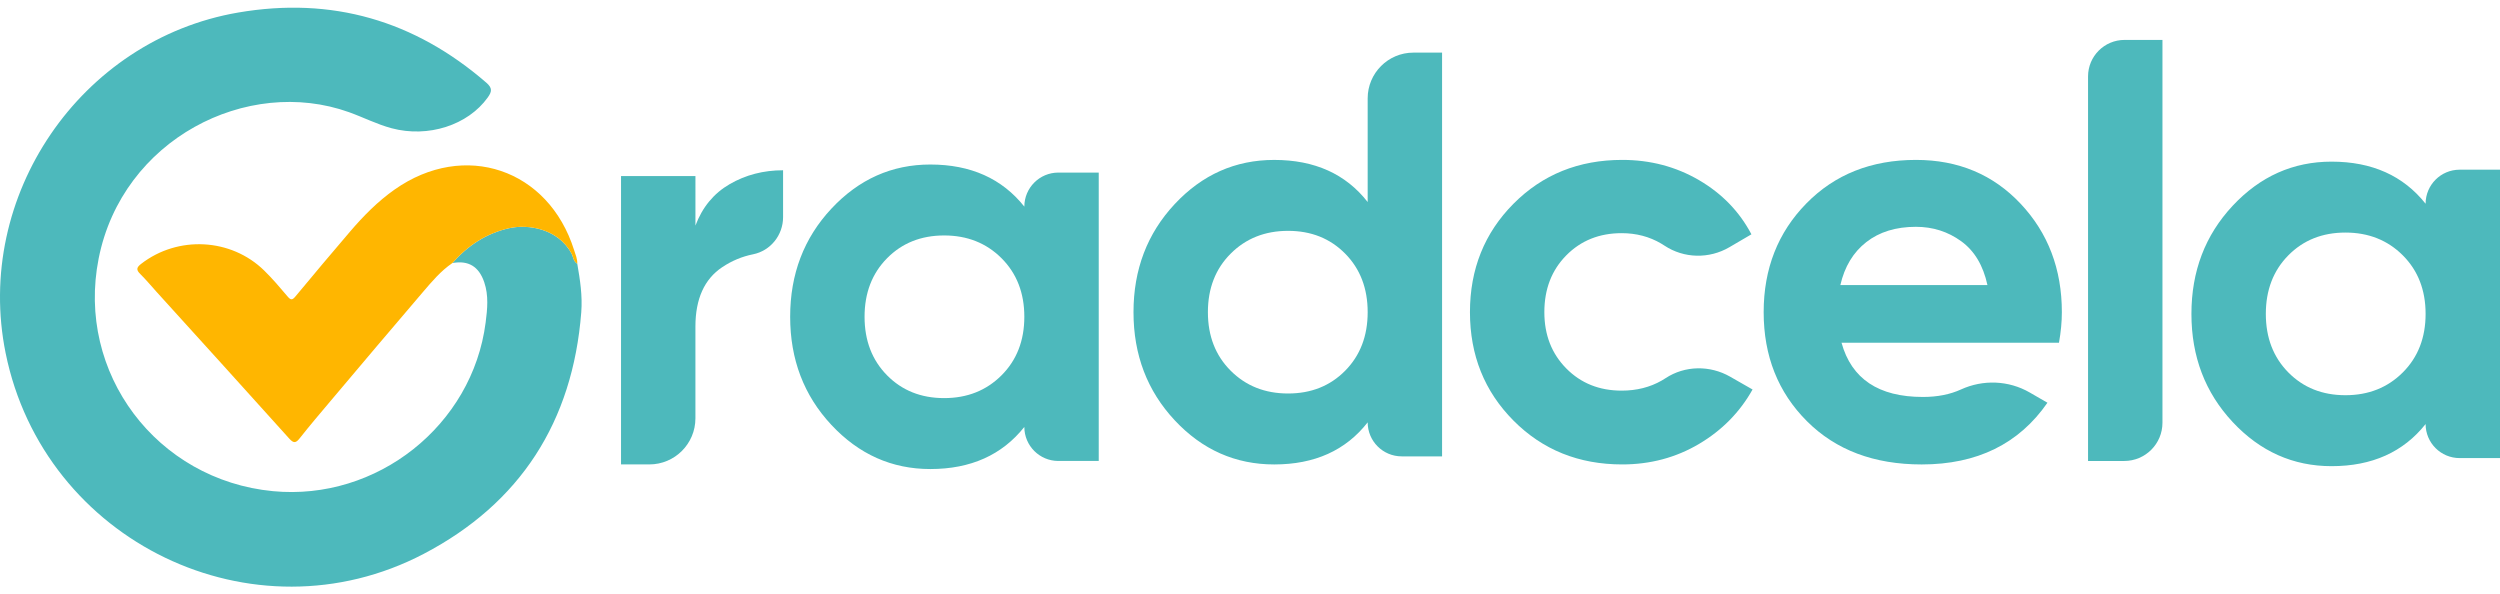 <?xml version="1.0" encoding="utf-8"?>
<!-- Generator: Adobe Illustrator 26.3.1, SVG Export Plug-In . SVG Version: 6.00 Build 0)  -->
<svg version="1.1" id="Layer_1" xmlns="http://www.w3.org/2000/svg" xmlns:xlink="http://www.w3.org/1999/xlink" x="0px" y="0px"
	 viewBox="0 0 2153.64 512" style="enable-background:new 0 0 2153.64 512;" xml:space="preserve">
<style type="text/css">
	.st0{fill:#AF00D3;}
	.st1{fill:#FFAA00;}
	.st2{fill:#4DB9BC;}
	.st3{fill:#FFB600;}
	.st4{fill:#6B00D1;}
</style>
<g>
	<path class="st0" d="M5063.19-4083.8c6.78-18.09,17.99-31.65,33.63-40.69c15.63-9.04,33.06-13.56,52.28-13.56v45.94
		c0,17.56-12.22,32.95-29.44,36.4c-10.74,2.15-20.8,6.35-30.18,12.6c-17.52,11.68-26.28,31.09-26.28,58.21v89.89
		c0,24.95-20.23,45.18-45.18,45.18h-27.72v-282.58h72.91V-4083.8z"/>
	<path class="st0" d="M5766.72-4253.35h28.09v395.61h-39.56c-18.42,0-33.34-14.93-33.34-33.34l0,0
		c-21.48,27.51-51.99,41.26-91.56,41.26c-38.06,0-70.56-14.41-97.49-43.23c-26.94-28.82-40.41-64.15-40.41-105.97
		c0-41.82,13.47-77.14,40.41-105.97c26.93-28.82,59.43-43.23,97.49-43.23c39.56,0,70.08,13.76,91.56,41.26v-101.56
		C5721.9-4233.28,5741.96-4253.35,5766.72-4253.35z M5587.67-3941.67c14.88,14.89,33.63,22.32,56.23,22.32s41.26-7.43,55.95-22.32
		c14.69-14.88,22.04-34,22.04-57.36c0-23.36-7.35-42.47-22.04-57.36c-14.69-14.88-33.34-22.32-55.95-22.32s-41.35,7.44-56.23,22.32
		c-14.89,14.89-22.32,34.01-22.32,57.36C5565.35-3975.66,5572.79-3956.54,5587.67-3941.67z"/>
	<path class="st0" d="M5971.32-3849.83c-42.58,0-78.09-14.32-106.53-42.95c-28.45-28.63-42.67-64.05-42.67-106.25
		c0-42.19,14.22-77.61,42.67-106.25c28.44-28.63,63.95-42.95,106.53-42.95c27.5,0,52.56,6.6,75.17,19.78
		c22.61,13.19,39.75,30.9,51.43,53.12l-21.58,12.64c-19.79,11.59-44.52,11.12-63.62-1.57c-1.05-0.7-2.13-1.38-3.24-2.03
		c-11.5-6.78-24.4-10.17-38.71-10.17c-21.86,0-39.94,7.26-54.26,21.76c-14.32,14.51-21.48,33.06-21.48,55.67
		c0,22.24,7.15,40.6,21.48,55.1c14.31,14.51,32.4,21.76,54.26,21.76c14.69,0,27.78-3.29,39.28-9.89c1.28-0.73,2.52-1.5,3.72-2.29
		c18.98-12.52,43.54-12.81,63.28-1.53l22.01,12.58c-12.43,22.24-29.95,40.04-52.56,53.41
		C6023.88-3856.52,5998.82-3849.83,5971.32-3849.83z"/>
	<path class="st0" d="M6186.2-3969.08c9.79,35.42,36.36,53.13,79.69,53.13c14.21,0,26.65-2.44,37.34-7.34
		c21.65-9.91,46.73-8.94,67.35,2.96l17.38,10.03c-27.89,40.32-68.95,60.47-123.2,60.47c-46.72,0-84.21-14.13-112.47-42.39
		c-28.26-28.26-42.39-63.86-42.39-106.81c0-42.57,13.93-78.08,41.82-106.53c27.88-28.44,63.67-42.67,107.38-42.67
		c41.44,0,75.63,14.32,102.58,42.95c26.93,28.64,40.41,64.06,40.41,106.25c0,9.42-0.94,19.41-2.82,29.95H6186.2z M6185.07-4025.59
		h144.12c-4.15-19.22-12.72-33.53-25.71-42.95c-13-9.41-27.79-14.13-44.37-14.13c-19.59,0-35.8,5-48.6,14.98
		C6197.69-4057.71,6189.21-4043.68,6185.07-4025.59z"/>
	<path class="st0" d="M6427.76-3853.23v-376.81c0-19.74,16.01-35.75,35.75-35.75h37.15v375.11c0,20.68-16.77,37.45-37.45,37.45
		H6427.76z"/>
	<path class="st0" d="M6791.85-4138.63h39.56v282.58h-39.56c-18.42,0-33.34-14.93-33.34-33.34l0,0
		c-21.86,27.51-52.56,41.26-92.12,41.26c-37.68,0-69.99-14.41-96.92-43.23c-26.94-28.82-40.41-64.15-40.41-105.97
		c0-41.82,13.47-77.14,40.41-105.97c26.93-28.82,59.25-43.23,96.92-43.23c39.56,0,70.27,13.76,92.12,41.26v0
		C6758.51-4123.71,6773.44-4138.63,6791.85-4138.63z M6624-3939.98c14.69,14.89,33.34,22.32,55.95,22.32s41.35-7.43,56.23-22.32
		c14.88-14.88,22.33-34,22.33-57.36c0-23.36-7.45-42.47-22.33-57.36c-14.89-14.88-33.63-22.32-56.23-22.32s-41.26,7.44-55.95,22.32
		c-14.69,14.89-22.04,34.01-22.04,57.36C6601.96-3973.98,6609.31-3954.86,6624-3939.98z"/>
	<path class="st0" d="M5418.83-4135.81h39.56v282.58h-39.56c-18.42,0-33.34-14.93-33.34-33.34l0,0
		c-21.86,27.51-52.56,41.26-92.12,41.26c-37.68,0-69.99-14.41-96.92-43.23c-26.94-28.82-40.41-64.15-40.41-105.97
		c0-41.82,13.47-77.14,40.41-105.97c26.93-28.82,59.25-43.23,96.92-43.23c39.56,0,70.27,13.76,92.12,41.26l0,0
		C5385.48-4120.88,5400.41-4135.81,5418.83-4135.81z M5250.97-3937.15c14.69,14.89,33.34,22.32,55.95,22.32s41.35-7.43,56.23-22.32
		c14.88-14.88,22.32-34,22.32-57.36c0-23.36-7.45-42.47-22.32-57.36c-14.89-14.88-33.63-22.32-56.23-22.32s-41.26,7.44-55.95,22.32
		c-14.69,14.89-22.04,34.01-22.04,57.36C5228.93-3971.15,5236.28-3952.03,5250.97-3937.15z"/>
	<path class="st0" d="M4947.42-4046.5c2.75,15.76,5.18,31.43,3.91,47.64c-8.38,107.05-59.67,187.12-154.38,236.66
		c-167.08,87.4-372.13-11.88-409.64-196.67c-31.22-153.81,73.16-307.13,227.75-333.73c91.85-15.8,172.9,7.72,243.3,68.76
		c6.05,5.25,5.44,8.73,1.36,14.43c-19.48,27.18-58.43,39.72-94.15,30.18c-14.47-3.87-27.76-10.73-41.78-15.75
		c-99.7-35.69-222.17,26.47-245.34,143.38c-22.26,112.29,56.9,217.04,170.8,227.95c101.85,9.76,195.47-64.41,208.4-165.27
		c1.69-13.18,3.07-26.46-1.39-39.5c-5.26-15.4-15.52-21.61-31.22-18.73c15.03-17.07,33.3-29.17,55.57-34.15
		c18.6-4.16,47.62,0.34,61,24.44C4943.52-4053.41,4943.53-4048.83,4947.42-4046.5z"/>
	<path class="st1" d="M4947.42-4046.5c-3.89-2.33-3.9-6.9-5.82-10.35c-13.38-24.11-42.4-28.61-61-24.44
		c-22.27,4.98-40.54,17.08-55.57,34.15c-11.36,7.72-20.1,18.19-28.88,28.43c-30.19,35.21-60.06,70.71-89.99,106.14
		c-10.28,12.16-20.61,24.29-30.46,36.8c-3.91,4.97-5.98,5.64-10.62,0.48c-43.15-48.04-86.58-95.82-129.94-143.68
		c-5.28-5.83-10.31-11.92-15.91-17.43c-4.13-4.07-3.76-6.38,0.82-9.93c35.98-27.91,88.1-25.33,120.65,6.56
		c8.12,7.96,15.53,16.68,22.88,25.38c3.13,3.71,4.64,3.67,7.75-0.09c17.66-21.3,35.49-42.46,53.47-63.49
		c13.08-15.29,27.15-29.6,43.69-41.24c68.34-48.07,150.78-20.25,175.83,59.36C4945.7-4055.51,4947.61-4051.23,4947.42-4046.5z"/>
</g>
<g>
	<path class="st2" d="M599.07,194.39c5.96-15.9,15.81-27.83,29.56-35.78c13.74-7.95,29.07-11.93,45.96-11.93v40.39
		c0,15.44-10.75,28.97-25.88,32c-9.44,1.89-18.28,5.58-26.53,11.08c-15.4,10.27-23.1,27.33-23.1,51.18v79.03
		c0,21.94-17.79,39.72-39.72,39.72h-24.37V151.66h64.1V194.39z"/>
	<path class="st2" d="M1217.59,45.33h24.69v347.81h-34.78c-16.19,0-29.31-13.12-29.31-29.31v0c-18.88,24.18-45.71,36.27-80.49,36.27
		c-33.46,0-62.03-12.67-85.71-38.01c-23.69-25.34-35.53-56.4-35.53-93.16c0-36.77,11.84-67.82,35.53-93.16
		c23.68-25.34,52.25-38.01,85.71-38.01c34.78,0,61.61,12.1,80.49,36.27V84.73C1178.19,62.97,1195.83,45.33,1217.59,45.33z
		 M1060.18,319.35c13.08,13.09,29.56,19.63,49.44,19.63c19.88,0,36.27-6.54,49.19-19.63c12.92-13.08,19.38-29.89,19.38-50.43
		c0-20.53-6.46-37.34-19.38-50.43c-12.92-13.08-29.31-19.63-49.19-19.63c-19.88,0-36.36,6.54-49.44,19.63
		c-13.09,13.09-19.63,29.9-19.63,50.43C1040.55,289.46,1047.09,306.27,1060.18,319.35z"/>
	<path class="st2" d="M1397.47,400.09c-37.44,0-68.65-12.59-93.66-37.76c-25.01-25.17-37.51-56.31-37.51-93.41
		c0-37.09,12.5-68.23,37.51-93.41c25.01-25.17,56.22-37.76,93.66-37.76c24.18,0,46.21,5.8,66.08,17.39
		c19.88,11.6,34.94,27.17,45.22,46.71l-18.98,11.11c-17.4,10.19-39.14,9.77-55.94-1.38c-0.93-0.61-1.88-1.21-2.85-1.78
		c-10.11-5.96-21.45-8.94-34.03-8.94c-19.22,0-35.11,6.38-47.7,19.13c-12.59,12.76-18.88,29.07-18.88,48.94
		c0,19.55,6.29,35.7,18.88,48.45c12.59,12.76,28.49,19.13,47.7,19.13c12.92,0,24.42-2.9,34.53-8.69c1.12-0.64,2.21-1.31,3.27-2.01
		c16.68-11.01,38.28-11.26,55.63-1.34l19.35,11.06c-10.93,19.55-26.33,35.2-46.21,46.95
		C1443.68,394.21,1421.65,400.09,1397.47,400.09z"/>
	<path class="st2" d="M1586.39,295.25c8.61,31.14,31.96,46.71,70.06,46.71c12.49,0,23.43-2.15,32.83-6.45
		c19.04-8.72,41.08-7.86,59.22,2.6l15.28,8.82c-24.52,35.45-60.62,53.17-108.32,53.17c-41.08,0-74.03-12.42-98.88-37.27
		c-24.84-24.84-37.26-56.15-37.26-93.91c0-37.43,12.25-68.65,36.77-93.66c24.51-25.01,55.98-37.51,94.4-37.51
		c36.44,0,66.5,12.59,90.18,37.76c23.68,25.18,35.53,56.32,35.53,93.41c0,8.28-0.83,17.07-2.48,26.33H1586.39z M1585.39,245.57
		h126.7c-3.65-16.89-11.18-29.48-22.61-37.76c-11.43-8.28-24.43-12.42-39.01-12.42c-17.23,0-31.47,4.39-42.73,13.17
		C1596.49,217.33,1589.04,229.67,1585.39,245.57z"/>
	<path class="st2" d="M1798.76,397.1V65.82c0-17.36,14.07-31.43,31.43-31.43h32.67v329.79c0,18.18-14.74,32.93-32.93,32.93H1798.76z
		"/>
	<path class="st2" d="M2118.86,146.18h34.78v248.44h-34.78c-16.19,0-29.31-13.12-29.31-29.31v0
		c-19.22,24.18-46.21,36.27-80.99,36.27c-33.13,0-61.53-12.67-85.21-38.01c-23.69-25.34-35.53-56.4-35.53-93.16
		c0-36.77,11.84-67.82,35.53-93.16c23.68-25.34,52.09-38.01,85.21-38.01c34.78,0,61.78,12.1,80.99,36.27v0
		C2089.54,159.31,2102.67,146.18,2118.86,146.18z M1971.29,320.83c12.92,13.09,29.31,19.63,49.19,19.63
		c19.88,0,36.35-6.54,49.44-19.63c13.08-13.08,19.63-29.89,19.63-50.43c0-20.53-6.55-37.34-19.63-50.43
		c-13.09-13.08-29.56-19.63-49.44-19.63c-19.88,0-36.27,6.54-49.19,19.63c-12.92,13.09-19.38,29.9-19.38,50.43
		C1951.91,290.94,1958.37,307.75,1971.29,320.83z"/>
	<path class="st2" d="M911.73,148.67h34.78V397.1h-34.78c-16.19,0-29.31-13.12-29.31-29.31v0c-19.22,24.18-46.21,36.27-80.99,36.27
		c-33.13,0-61.53-12.67-85.21-38.01c-23.69-25.34-35.53-56.4-35.53-93.16c0-36.77,11.84-67.82,35.53-93.16
		c23.68-25.34,52.09-38.01,85.21-38.01c34.78,0,61.78,12.1,80.99,36.27v0C882.42,161.79,895.54,148.67,911.73,148.67z
		 M764.16,323.32c12.92,13.09,29.31,19.63,49.19,19.63s36.35-6.54,49.44-19.63c13.08-13.08,19.63-29.89,19.63-50.43
		c0-20.53-6.55-37.34-19.63-50.43c-13.09-13.08-29.56-19.63-49.44-19.63s-36.27,6.54-49.19,19.63
		c-12.92,13.09-19.38,29.9-19.38,50.43C744.79,293.43,751.25,310.23,764.16,323.32z"/>
	<path class="st2" d="M497.29,227.18c2.42,13.85,4.55,27.63,3.44,41.88c-7.37,94.11-52.46,164.51-135.72,208.07
		C218.11,553.97,37.84,466.69,4.86,304.23C-22.59,169,69.18,34.21,205.09,10.82c80.75-13.89,152.01,6.79,213.9,60.45
		c5.32,4.61,4.78,7.68,1.19,12.69c-17.12,23.9-51.37,34.92-82.77,26.53c-12.72-3.4-24.41-9.43-36.73-13.84
		c-87.66-31.38-195.32,23.27-215.7,126.06c-19.57,98.72,50.02,190.81,150.16,200.41c89.55,8.58,171.85-56.62,183.22-145.3
		c1.49-11.58,2.7-23.26-1.22-34.73c-4.62-13.54-13.64-19-27.44-16.47c13.22-15.01,29.28-25.65,48.86-30.03
		c16.35-3.66,41.86,0.29,53.63,21.49C493.86,221.11,493.87,225.14,497.29,227.18z"/>
	<path class="st3" d="M497.29,227.18c-3.42-2.04-3.43-6.07-5.11-9.1c-11.76-21.2-37.27-25.15-53.63-21.49
		c-19.58,4.38-35.64,15.02-48.86,30.03c-9.99,6.79-17.67,15.99-25.39,25c-26.54,30.96-52.8,62.16-79.12,93.32
		c-9.03,10.69-18.12,21.36-26.78,32.35c-3.44,4.37-5.26,4.96-9.33,0.42c-37.93-42.24-76.12-84.25-114.24-126.32
		c-4.64-5.13-9.06-10.48-13.99-15.33c-3.63-3.58-3.31-5.61,0.72-8.73c31.63-24.53,77.45-22.27,106.07,5.77
		c7.14,7,13.66,14.66,20.11,22.31c2.75,3.26,4.08,3.23,6.81-0.08c15.52-18.73,31.2-37.33,47.01-55.82
		c11.5-13.44,23.87-26.02,38.41-36.25c60.09-42.26,132.56-17.8,154.59,52.19C495.78,219.27,497.46,223.02,497.29,227.18z"/>
</g>
<g>
	<path class="st0" d="M10389.69-4078.2c7.52-20.05,19.94-35.08,37.27-45.11c17.33-10.02,36.65-15.04,57.95-15.04v50.93
		c0,19.46-13.55,36.53-32.64,40.35c-11.9,2.38-23.05,7.04-33.46,13.97c-19.42,12.95-29.13,34.46-29.13,64.53v99.64
		c0,27.66-22.42,50.08-50.08,50.08h-30.73v-313.23h80.81V-4078.2z"/>
	<path class="st0" d="M11169.52-4266.13h31.13v438.52h-43.85c-20.41,0-36.96-16.55-36.96-36.96l0,0
		c-23.81,30.49-57.63,45.73-101.49,45.73c-42.19,0-78.21-15.98-108.06-47.92c-29.86-31.95-44.79-71.1-44.79-117.46
		c0-46.36,14.93-85.51,44.79-117.46c29.85-31.95,65.87-47.92,108.06-47.92c43.85,0,77.68,15.25,101.49,45.73v-112.57
		C11119.84-4243.89,11142.09-4266.13,11169.52-4266.13z M10971.06-3920.64c16.49,16.5,37.27,24.74,62.33,24.74
		c25.06,0,45.73-8.24,62.02-24.74c16.29-16.49,24.43-37.68,24.43-63.59c0-25.89-8.14-47.08-24.43-63.58
		c-16.29-16.49-36.96-24.74-62.02-24.74c-25.06,0-45.84,8.25-62.33,24.74c-16.5,16.5-24.75,37.7-24.75,63.58
		C10946.32-3958.33,10954.56-3937.14,10971.06-3920.64z"/>
	<path class="st0" d="M11396.32-3818.84c-47.2,0-86.56-15.87-118.09-47.61c-31.54-31.73-47.3-70.99-47.3-117.77
		c0-46.77,15.76-86.03,47.3-117.77c31.53-31.73,70.89-47.61,118.09-47.61c30.48,0,58.26,7.31,83.32,21.93
		c25.06,14.62,44.06,34.25,57.01,58.89l-23.92,14.01c-21.94,12.85-49.35,12.32-70.52-1.74c-1.17-0.78-2.37-1.53-3.59-2.25
		c-12.74-7.52-27.04-11.28-42.91-11.28c-24.23,0-44.27,8.05-60.14,24.12c-15.88,16.08-23.8,36.65-23.8,61.7
		c0,24.65,7.93,45.01,23.8,61.08c15.87,16.08,35.91,24.12,60.14,24.12c16.29,0,30.79-3.65,43.54-10.96
		c1.42-0.81,2.79-1.66,4.12-2.54c21.04-13.88,48.26-14.2,70.14-1.69l24.4,13.94c-13.78,24.65-33.2,44.38-58.26,59.2
		C11454.58-3826.26,11426.8-3818.84,11396.32-3818.84z"/>
	<path class="st0" d="M11634.5-3951.03c10.86,39.26,40.3,58.89,88.33,58.89c15.75,0,29.54-2.71,41.39-8.13
		c24-10.99,51.79-9.91,74.66,3.28l19.27,11.12c-30.91,44.69-76.43,67.03-136.57,67.03c-51.79,0-93.34-15.66-124.67-46.98
		c-31.32-31.32-46.98-70.79-46.98-118.4c0-47.19,15.45-86.55,46.36-118.09c30.9-31.53,70.57-47.3,119.02-47.3
		c45.94,0,83.84,15.88,113.7,47.61c29.85,31.74,44.79,71.01,44.79,117.77c0,10.45-1.05,21.52-3.13,33.2H11634.5z M11633.25-4013.67
		H11793c-4.6-21.3-14.09-37.17-28.5-47.61c-14.41-10.43-30.8-15.66-49.18-15.66c-21.72,0-39.68,5.54-53.88,16.6
		C11647.24-4049.27,11637.84-4033.72,11633.25-4013.67z"/>
	<path class="st0" d="M11902.26-3822.61v-417.68c0-21.89,17.74-39.63,39.63-39.63h41.18v415.8c0,22.93-18.59,41.51-41.51,41.51
		H11902.26z"/>
	<path class="st0" d="M12305.84-4138.97h43.85v313.23h-43.85c-20.41,0-36.96-16.55-36.96-36.96l0,0
		c-24.23,30.49-58.26,45.73-102.11,45.73c-41.77,0-77.58-15.98-107.44-47.92c-29.86-31.95-44.79-71.1-44.79-117.46
		c0-46.36,14.93-85.51,44.79-117.46c29.85-31.95,65.67-47.92,107.44-47.92c43.85,0,77.89,15.25,102.11,45.73l0,0
		C12268.88-4122.43,12285.43-4138.97,12305.84-4138.97z M12119.79-3918.78c16.29,16.5,36.96,24.74,62.02,24.74
		s45.83-8.24,62.33-24.74c16.49-16.49,24.75-37.68,24.75-63.59c0-25.89-8.25-47.08-24.75-63.58c-16.5-16.49-37.27-24.74-62.33-24.74
		s-45.73,8.25-62.02,24.74c-16.29,16.5-24.43,37.7-24.43,63.58C12095.35-3956.46,12103.5-3935.27,12119.79-3918.78z"/>
	<path class="st0" d="M10783.9-4135.84h43.85v313.23h-43.85c-20.41,0-36.96-16.55-36.96-36.96l0,0
		c-24.23,30.49-58.26,45.73-102.11,45.73c-41.77,0-77.58-15.98-107.44-47.92c-29.86-31.95-44.79-71.1-44.79-117.46
		c0-46.36,14.93-85.51,44.79-117.46c29.85-31.95,65.67-47.92,107.44-47.92c43.85,0,77.89,15.25,102.11,45.73l0,0
		C10746.94-4119.29,10763.49-4135.84,10783.9-4135.84z M10597.84-3915.64c16.29,16.5,36.96,24.74,62.02,24.74
		c25.06,0,45.83-8.24,62.33-24.74c16.49-16.49,24.75-37.68,24.75-63.59c0-25.89-8.25-47.08-24.75-63.58
		c-16.5-16.49-37.27-24.74-62.33-24.74c-25.06,0-45.73,8.25-62.02,24.74c-16.29,16.5-24.43,37.7-24.43,63.58
		C10573.41-3953.33,10581.56-3932.14,10597.84-3915.64z"/>
	<path class="st0" d="M10261.37-4036.85c3.05,17.47,5.74,34.84,4.33,52.81c-9.29,118.66-66.14,207.42-171.12,262.33
		c-185.2,96.88-412.49-13.17-454.07-218c-34.61-170.49,81.09-340.44,252.45-369.92c101.81-17.52,191.66,8.56,269.69,76.22
		c6.71,5.81,6.03,9.68,1.5,16c-21.59,30.13-64.77,44.03-104.36,33.45c-16.04-4.29-30.77-11.89-46.31-17.45
		c-110.52-39.57-246.26,29.34-271.95,158.93c-24.67,124.47,63.07,240.57,189.32,252.68c112.9,10.82,216.67-71.39,231-183.2
		c1.87-14.6,3.4-29.33-1.54-43.79c-5.83-17.07-17.2-23.95-34.6-20.77c16.66-18.92,36.91-32.33,61.6-37.86
		c20.62-4.61,52.78,0.37,67.61,27.1C10257.04-4044.5,10257.05-4039.43,10261.37-4036.85z"/>
	<path class="st2" d="M10261.37-4036.85c-4.32-2.58-4.33-7.65-6.45-11.47c-14.83-26.72-46.99-31.71-67.61-27.1
		c-24.68,5.52-44.93,18.93-61.6,37.86c-12.59,8.56-22.28,20.16-32.02,31.52c-33.47,39.03-66.57,78.38-99.75,117.66
		c-11.39,13.48-22.85,26.92-33.76,40.79c-4.34,5.51-6.63,6.25-11.77,0.53c-47.83-53.25-95.97-106.22-144.03-159.27
		c-5.86-6.46-11.43-13.21-17.63-19.32c-4.58-4.51-4.17-7.07,0.91-11.01c39.88-30.93,97.65-28.08,133.73,7.27
		c9,8.82,17.22,18.49,25.36,28.13c3.47,4.11,5.14,4.07,8.59-0.1c19.57-23.61,39.34-47.07,59.27-70.37
		c14.5-16.95,30.09-32.81,48.43-45.71c75.76-53.28,167.13-22.44,194.9,65.8C10259.46-4046.83,10261.58-4042.1,10261.37-4036.85z"/>
</g>
<g>
	<rect x="-1240.87" y="-3066.88" class="st2" width="1292.63" height="924.4"/>
	<rect x="324" y="-3066.88" class="st3" width="1292.63" height="924.4"/>
</g>
<g>
	<rect x="4177.85" y="-3066.88" class="st0" width="1292.63" height="924.4"/>
	<rect x="5742.72" y="-3066.88" class="st3" width="1292.63" height="924.4"/>
</g>
<g>
	<path class="st4" d="M5103.71-414.48c6.78-18.09,17.99-31.65,33.63-40.69c15.63-9.04,33.06-13.56,52.28-13.56v45.94
		c0,17.56-12.22,32.95-29.44,36.4c-10.74,2.15-20.8,6.35-30.18,12.6c-17.52,11.68-26.28,31.09-26.28,58.21v89.89
		c0,24.95-20.23,45.18-45.18,45.18h-27.72v-282.58h72.91V-414.48z"/>
	<path class="st4" d="M5807.24-584.03h28.09v395.61h-39.56c-18.42,0-33.34-14.93-33.34-33.34v0
		c-21.48,27.51-51.99,41.26-91.56,41.26c-38.06,0-70.56-14.41-97.49-43.23c-26.94-28.82-40.41-64.15-40.41-105.97
		c0-41.82,13.47-77.14,40.41-105.97c26.93-28.82,59.43-43.23,97.49-43.23c39.56,0,70.08,13.76,91.56,41.26v-101.56
		C5762.42-563.96,5782.49-584.03,5807.24-584.03z M5628.2-272.34c14.88,14.89,33.63,22.32,56.23,22.32s41.26-7.43,55.95-22.32
		c14.69-14.88,22.04-34,22.04-57.36c0-23.36-7.35-42.47-22.04-57.36c-14.69-14.88-33.34-22.32-55.95-22.32s-41.35,7.44-56.23,22.32
		c-14.89,14.89-22.32,34.01-22.32,57.36C5605.87-306.34,5613.31-287.22,5628.2-272.34z"/>
	<path class="st4" d="M6011.84-180.5c-42.58,0-78.09-14.32-106.53-42.95c-28.45-28.63-42.67-64.05-42.67-106.25
		c0-42.19,14.22-77.61,42.67-106.25c28.44-28.63,63.95-42.95,106.53-42.95c27.5,0,52.56,6.6,75.17,19.78
		c22.61,13.19,39.75,30.9,51.43,53.12l-21.58,12.64c-19.79,11.59-44.52,11.12-63.62-1.57c-1.05-0.7-2.13-1.38-3.24-2.03
		c-11.5-6.78-24.4-10.17-38.71-10.17c-21.86,0-39.94,7.26-54.26,21.76c-14.32,14.51-21.48,33.06-21.48,55.67
		c0,22.24,7.15,40.6,21.48,55.1c14.32,14.51,32.4,21.76,54.26,21.76c14.69,0,27.78-3.29,39.28-9.89c1.28-0.73,2.52-1.5,3.72-2.29
		c18.98-12.52,43.54-12.81,63.28-1.53l22.01,12.58c-12.43,22.24-29.95,40.04-52.56,53.41C6064.4-187.2,6039.34-180.5,6011.84-180.5z
		"/>
	<path class="st4" d="M6226.73-299.75c9.79,35.42,36.36,53.13,79.69,53.13c14.21,0,26.65-2.44,37.34-7.34
		c21.65-9.91,46.72-8.94,67.35,2.96l17.38,10.03c-27.89,40.32-68.95,60.47-123.2,60.47c-46.72,0-84.21-14.13-112.47-42.39
		c-28.26-28.26-42.39-63.86-42.39-106.82c0-42.57,13.93-78.08,41.82-106.53c27.88-28.44,63.67-42.67,107.38-42.67
		c41.44,0,75.63,14.32,102.58,42.95c26.93,28.64,40.41,64.06,40.41,106.25c0,9.42-0.94,19.41-2.82,29.95H6226.73z M6225.6-356.27
		h144.11c-4.15-19.21-12.71-33.53-25.71-42.95c-13-9.41-27.79-14.13-44.37-14.13c-19.59,0-35.8,5-48.6,14.98
		C6238.22-388.38,6229.74-374.35,6225.6-356.27z"/>
	<path class="st4" d="M6468.28-183.9v-376.81c0-19.74,16.01-35.75,35.75-35.75h37.15v375.11c0,20.68-16.77,37.45-37.45,37.45
		H6468.28z"/>
	<path class="st4" d="M6832.38-469.31h39.56v282.58h-39.56c-18.42,0-33.34-14.93-33.34-33.34v0
		c-21.86,27.51-52.56,41.26-92.12,41.26c-37.68,0-69.99-14.41-96.92-43.23c-26.94-28.82-40.41-64.15-40.41-105.97
		c0-41.82,13.47-77.14,40.41-105.97c26.93-28.82,59.25-43.23,96.92-43.23c39.56,0,70.27,13.76,92.12,41.26v0
		C6799.03-454.38,6813.96-469.31,6832.38-469.31z M6664.53-270.66c14.69,14.89,33.34,22.32,55.95,22.32s41.35-7.43,56.23-22.32
		c14.88-14.88,22.32-34,22.32-57.36c0-23.36-7.45-42.47-22.32-57.36c-14.89-14.88-33.63-22.32-56.23-22.32s-41.26,7.44-55.95,22.32
		c-14.69,14.89-22.04,34.01-22.04,57.36C6642.48-304.65,6649.83-285.54,6664.53-270.66z"/>
	<path class="st4" d="M5459.35-466.48h39.56v282.58h-39.56c-18.42,0-33.34-14.93-33.34-33.34v0
		c-21.86,27.51-52.56,41.26-92.12,41.26c-37.68,0-69.99-14.41-96.92-43.23c-26.94-28.82-40.41-64.15-40.41-105.97
		c0-41.82,13.47-77.14,40.41-105.97c26.93-28.82,59.25-43.23,96.92-43.23c39.56,0,70.27,13.76,92.12,41.26v0
		C5426.01-451.56,5440.93-466.48,5459.35-466.48z M5291.5-267.83c14.69,14.89,33.34,22.32,55.95,22.32s41.35-7.43,56.23-22.32
		c14.88-14.88,22.32-34,22.32-57.36c0-23.36-7.45-42.47-22.32-57.36c-14.89-14.88-33.63-22.32-56.23-22.32s-41.26,7.44-55.95,22.32
		c-14.69,14.89-22.04,34.01-22.04,57.36C5269.46-301.83,5276.8-282.71,5291.5-267.83z"/>
	<path class="st4" d="M4987.94-377.18c2.75,15.76,5.18,31.43,3.91,47.64c-8.38,107.05-59.67,187.12-154.38,236.66
		c-167.08,87.4-372.13-11.88-409.64-196.67c-31.22-153.81,73.16-307.13,227.75-333.73c91.85-15.8,172.9,7.72,243.3,68.76
		c6.05,5.25,5.44,8.73,1.36,14.43c-19.48,27.18-58.43,39.72-94.15,30.18c-14.47-3.87-27.76-10.73-41.78-15.75
		c-99.7-35.69-222.17,26.47-245.34,143.38c-22.26,112.29,56.9,217.04,170.8,227.95c101.85,9.76,195.47-64.41,208.4-165.27
		c1.69-13.18,3.07-26.46-1.39-39.5c-5.26-15.4-15.52-21.61-31.22-18.73c15.03-17.07,33.3-29.17,55.57-34.15
		c18.6-4.16,47.62,0.34,61,24.44C4984.04-384.08,4984.05-379.51,4987.94-377.18z"/>
</g>
<path class="st1" d="M4987.94-377.18c-3.89-2.33-3.9-6.9-5.82-10.35c-13.38-24.11-42.4-28.61-61-24.44
	c-22.27,4.98-40.54,17.08-55.57,34.15c-11.36,7.72-20.1,18.19-28.88,28.43c-30.19,35.21-60.06,70.71-89.99,106.14
	c-10.28,12.16-20.61,24.29-30.46,36.8c-3.91,4.97-5.98,5.64-10.62,0.48c-43.15-48.04-86.58-95.82-129.94-143.68
	c-5.28-5.83-10.31-11.92-15.91-17.43c-4.13-4.07-3.76-6.38,0.82-9.93c35.98-27.9,88.1-25.33,120.65,6.56
	c8.12,7.96,15.53,16.68,22.88,25.38c3.13,3.71,4.64,3.67,7.75-0.09c17.66-21.3,35.49-42.46,53.47-63.49
	c13.08-15.29,27.15-29.6,43.69-41.24c68.34-48.07,150.78-20.25,175.83,59.36C4986.23-386.18,4988.14-381.91,4987.94-377.18z"/>
<rect x="4218.38" y="602.45" class="st4" width="1292.63" height="924.4"/>
<rect x="5783.25" y="602.45" class="st3" width="1292.63" height="924.4"/>
<rect x="9563.29" y="-3066.88" class="st0" width="1292.63" height="924.4"/>
<rect x="11128.16" y="-3066.88" class="st2" width="1292.63" height="924.4"/>
</svg>
